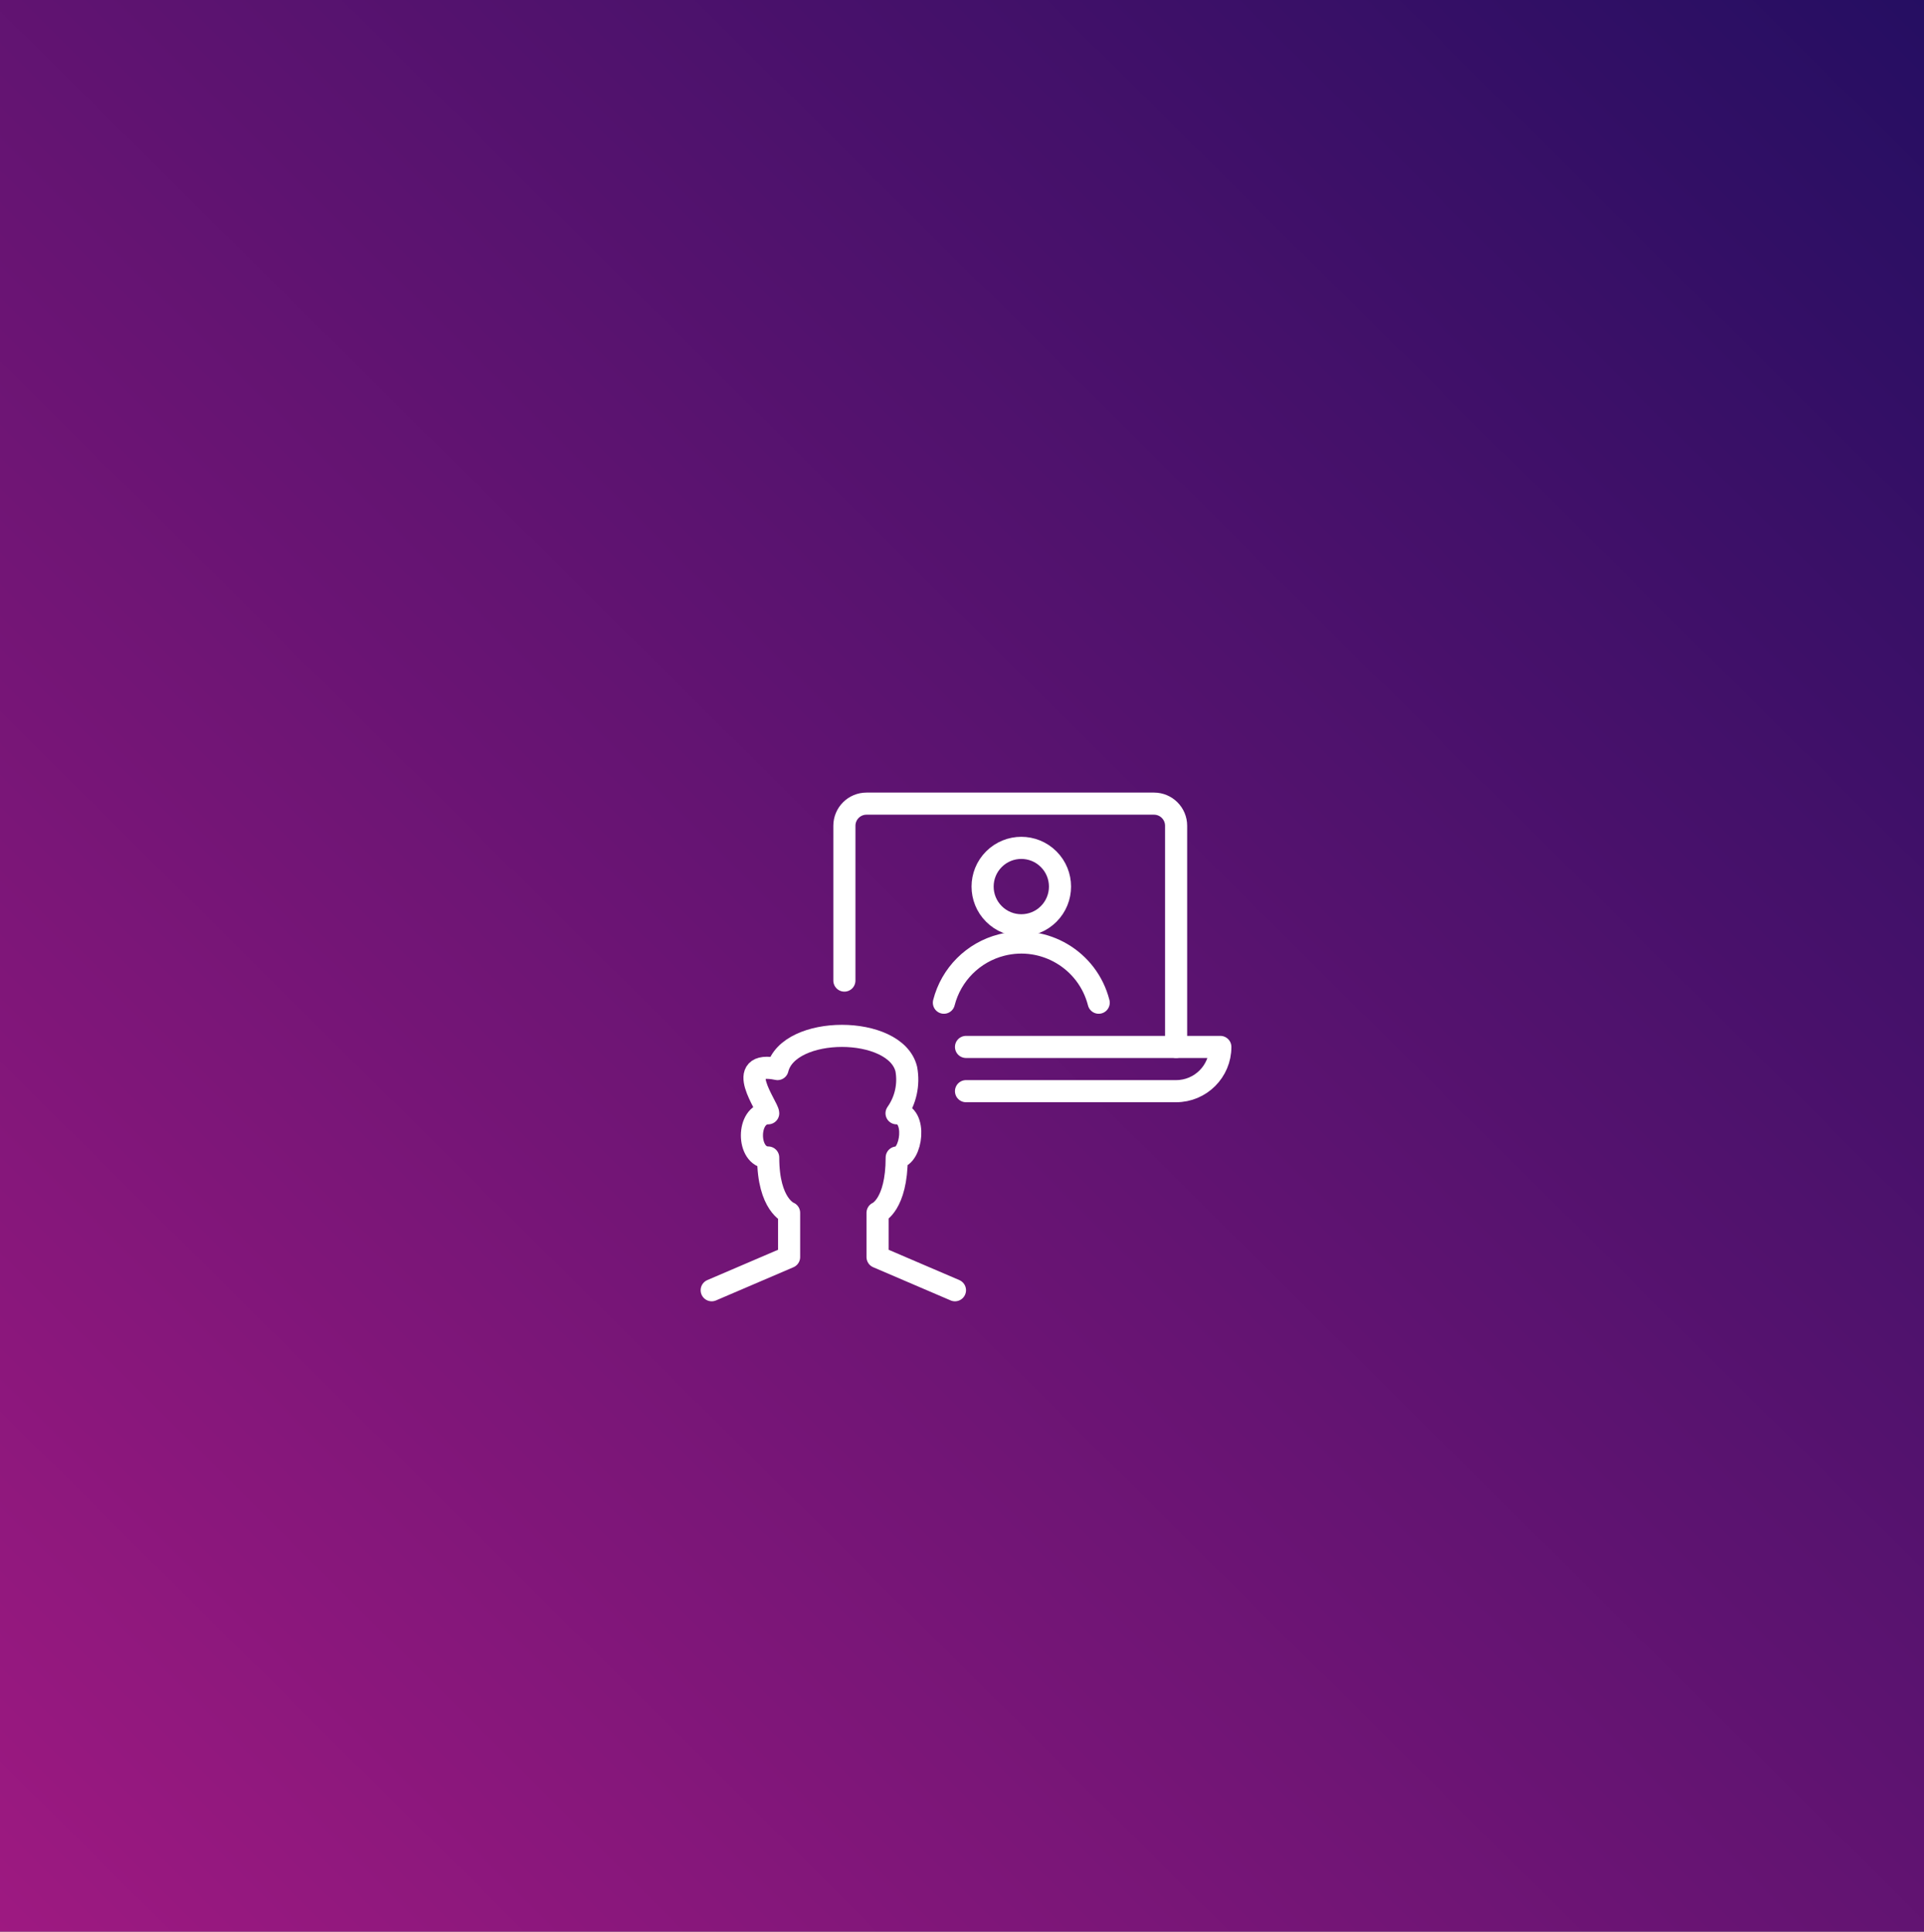 <?xml version="1.0" encoding="UTF-8"?>
<svg xmlns="http://www.w3.org/2000/svg" xmlns:xlink="http://www.w3.org/1999/xlink" width="261px" height="262px" viewBox="0 0 261 262" version="1.1">
  <rect x="0" y="0" width="261" height="262" fill="#808080" stroke="none"/>
  <title>Group</title>
  <defs>
    <linearGradient x1="99.619%" y1="0%" x2="0.381%" y2="100%" id="linearGradient-1">
      <stop stop-color="#250E62" offset="0%"></stop>
      <stop stop-color="#9E1981" offset="100%"></stop>
    </linearGradient>
  </defs>
  <g id="Beispielseiten" stroke="none" stroke-width="1" fill="none" fill-rule="evenodd">
    <g id="xl-//-Fit-für-die-Praxis-Icons" transform="translate(-937, -1755)">
      <g id="Group" transform="translate(937, 1755)">
        <rect id="Rectangle-Copy-8" fill="url(#linearGradient-1)" x="0" y="0" width="261" height="262"></rect>
        <g id="meeting-team-laptop-man" transform="translate(95, 106)" stroke="#FFFFFF" stroke-linecap="round" stroke-linejoin="round">
          <g id="Group" transform="translate(1.545, 3)">
            <path d="M33,66 L22.5,61.5 L22.5,55.5 C22.5,55.5 25.098,54.45 25.098,48 C27.15,48 27.93,42 25.077,42 L25.077,42 C26.31,40.26 26.786,38.096 26.397,36 C24.924,30 10.404,30 8.931,36 C2.733,34.71 7.665,41.136 7.665,42 C4.722,42 4.722,48 7.665,48 C7.665,54.45 10.5,55.5 10.5,55.5 L10.5,61.5 L0,66" id="Path" stroke-width="3"></path>
            <path d="M45.712,7.538 C47.762,9.588 47.762,12.912 45.712,14.962 C43.662,17.013 40.338,17.013 38.288,14.962 C36.237,12.912 36.237,9.588 38.288,7.538 C40.338,5.487 43.662,5.487 45.712,7.538" id="Path" stroke-width="3"></path>
            <path d="M52.5,27 L52.5,27 C51.021,21.201 45.121,17.699 39.323,19.177 C35.48,20.157 32.48,23.158 31.5,27" id="Path" stroke-width="3"></path>
            <path d="M63,33 L63,3 L63,3 C63,1.343 61.657,0 60,0 L21,0 L21,0 C19.343,0 18,1.343 18,3 C18,3 18,3 18,3 L18,24" id="Path" stroke-width="3"></path>
            <path d="M34.5,33 L69,33 L69,33 C69,36.314 66.314,39 63,39 L34.5,39" id="Path" stroke-width="3"></path>
          </g>
        </g>
      </g>
    </g>
  </g>
</svg>
